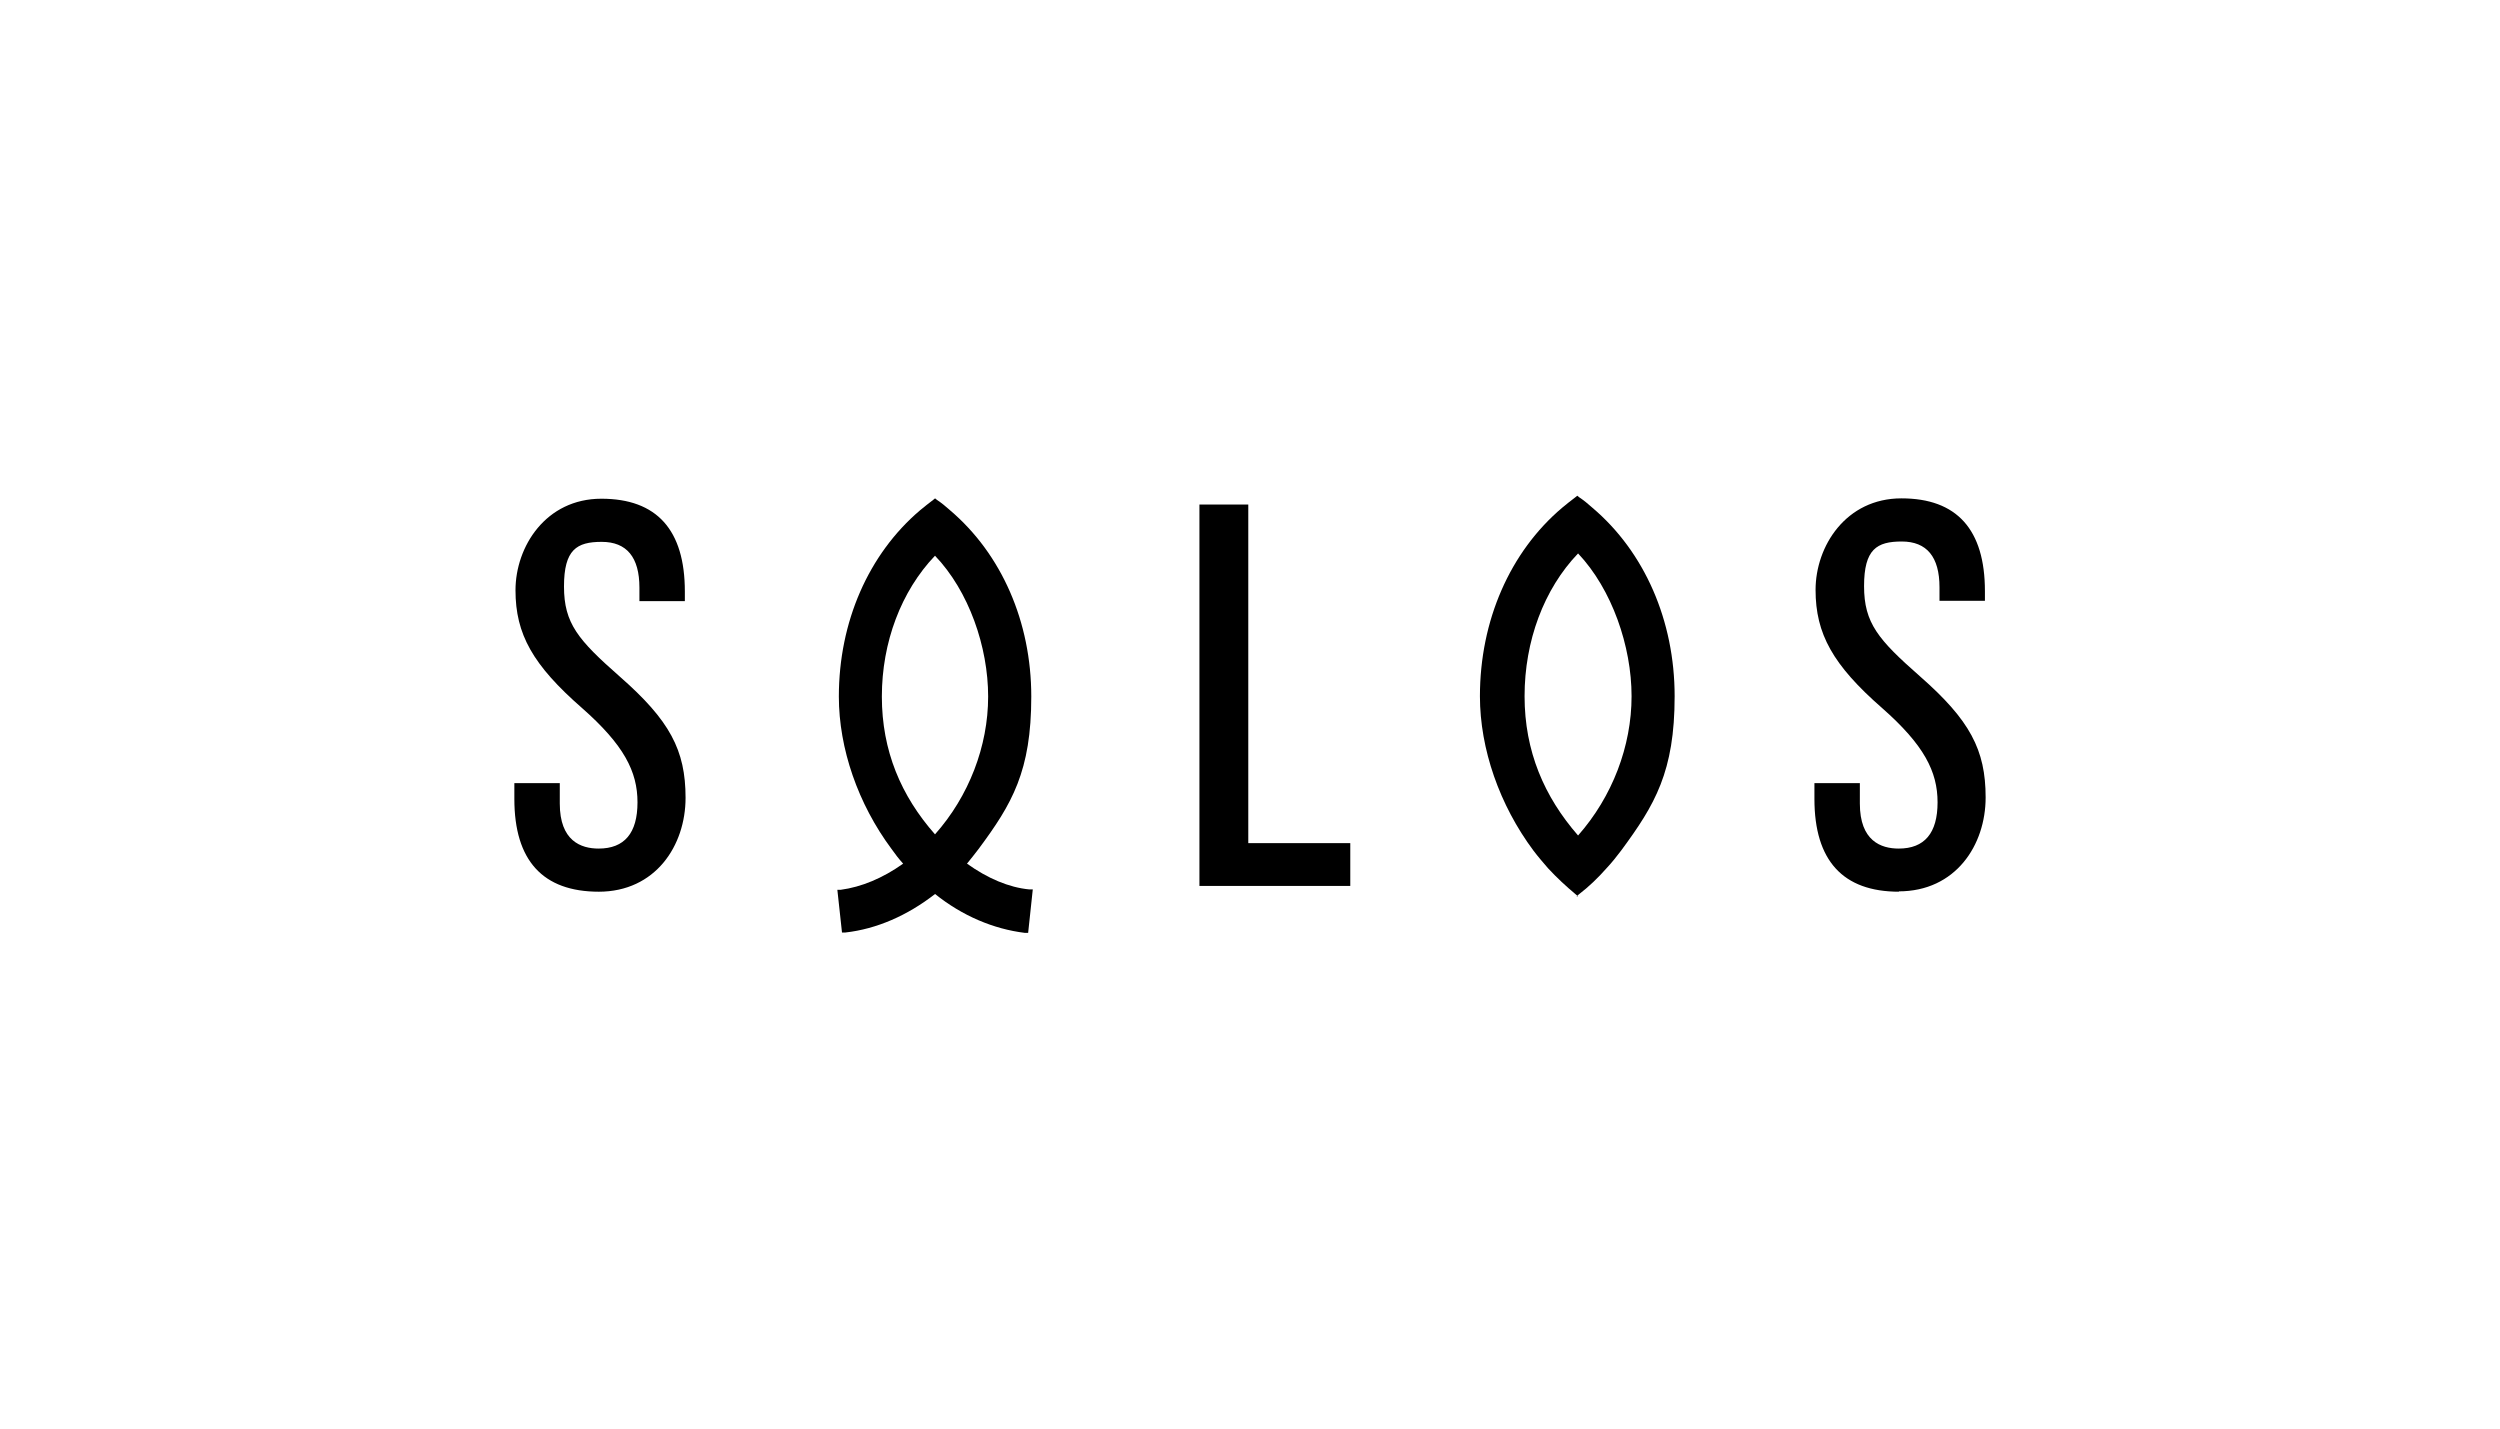 <svg xmlns="http://www.w3.org/2000/svg" id="Ebene_1" viewBox="0 0 350 200"><path d="M265.87,124.84c-7.87,0-11.85-4.36-11.85-12.99v-2.21h6.36v2.86c0,5.23,2.96,6.3,5.44,6.3,3.61,0,5.44-2.16,5.44-6.47s-1.89-8.03-7.76-13.2c-6.9-6.03-9.32-10.4-9.32-16.54s4.26-12.82,12.02-12.82,11.69,4.36,11.69,12.99v1.35h-6.36v-1.89c0-4.26-1.78-6.41-5.28-6.41s-5.28,1.08-5.28,6.25,1.99,7.49,7.81,12.61c7,6.14,9.21,10.29,9.21,16.97s-4.2,13.15-12.18,13.15M83.86,124.84c-7.87,0-11.85-4.36-11.85-12.99v-2.21h6.36v2.86c0,5.23,2.96,6.3,5.44,6.3,3.61,0,5.44-2.16,5.44-6.47s-1.89-8.03-7.76-13.2c-6.9-6.03-9.32-10.35-9.32-16.49s4.26-12.82,12.02-12.82,11.69,4.36,11.69,12.99v1.35h-6.36v-1.89c0-4.26-1.78-6.41-5.28-6.41s-5.28,1.08-5.28,6.25,1.99,7.49,7.81,12.61c7,6.14,9.21,10.29,9.21,16.97s-4.2,13.15-12.18,13.15M189.04,124.03h-21.12v-53.4h6.84v47.41h14.28v6.03"></path><path d="M143.94,130.6h-.48c-4.36-.54-8.73-2.37-12.55-5.44-3.88,3.02-8.19,4.9-12.55,5.39h-.48l-.65-5.98h.48c2.86-.38,5.87-1.62,8.73-3.66-.59-.65-1.13-1.35-1.62-2.05-4.69-6.3-7.38-14.06-7.38-21.34,0-10.45,4.15-19.94,11.37-26.08.59-.48,1.19-.97,1.83-1.45l.27-.22.27.22c.65.43,1.24.92,1.83,1.45,7.22,6.14,11.37,15.63,11.37,26.08s-2.69,15.03-7.38,21.34c-.54.7-1.08,1.4-1.62,2.05,2.86,2.05,5.87,3.34,8.73,3.61h.48l-.65,6.09M130.9,77.8c-4.74,4.96-7.44,12.12-7.44,19.72s2.69,13.9,7.44,19.29c4.74-5.33,7.44-12.34,7.44-19.29s-2.69-14.76-7.44-19.72"></path><path d="M220.93,125.49l-.32-.27c-1.35-1.13-2.69-2.37-3.88-3.66-.7-.81-1.4-1.62-2.05-2.48-4.74-6.36-7.49-14.22-7.49-21.61,0-10.56,4.2-20.21,11.53-26.4.59-.48,1.24-1.02,1.83-1.45l.27-.22.27.22c.65.43,1.24.92,1.83,1.45,7.33,6.2,11.53,15.84,11.53,26.4s-2.75,15.19-7.49,21.61c-.65.86-1.29,1.67-2.05,2.48-1.19,1.35-2.48,2.59-3.88,3.66l-.32.27M220.93,77.48c-4.8,5.01-7.49,12.28-7.49,19.99s2.75,14.06,7.49,19.5c4.8-5.44,7.49-12.5,7.49-19.5s-2.75-14.98-7.49-19.99"></path></svg>
